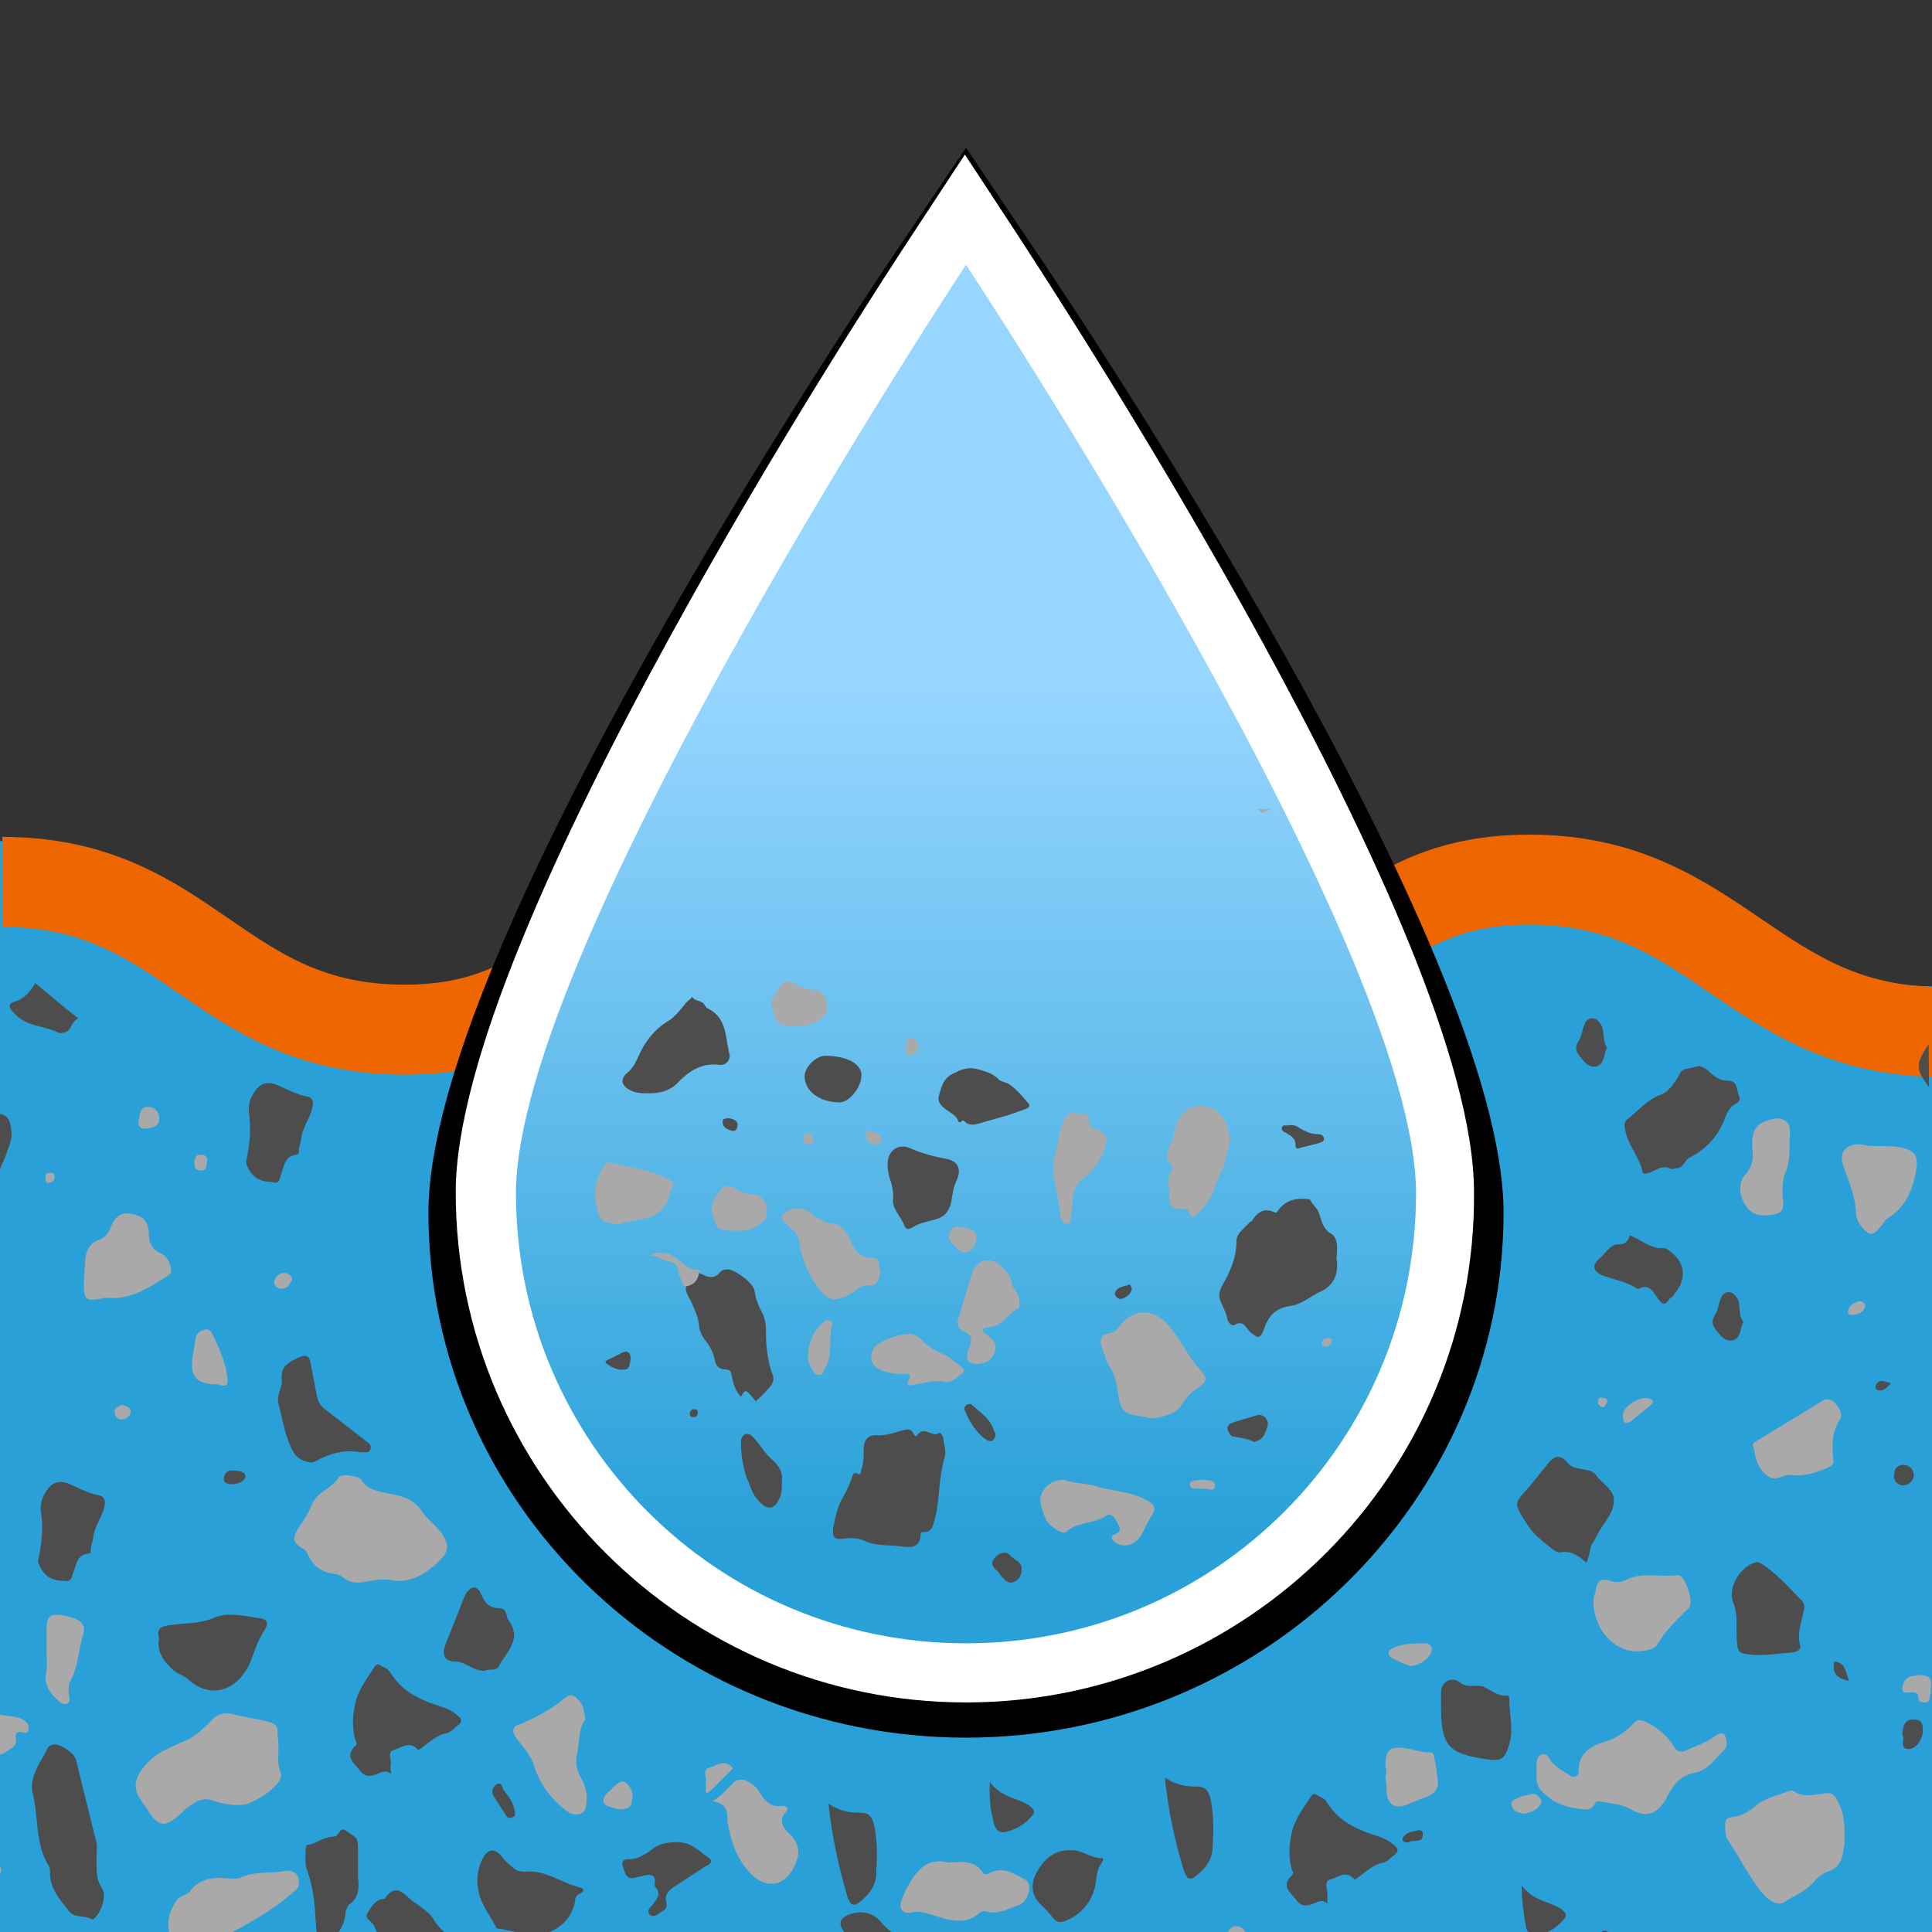 <svg xmlns="http://www.w3.org/2000/svg" xmlns:xlink="http://www.w3.org/1999/xlink" width="170" height="170" xmlns:v="https://vecta.io/nano"><rect width="100%" height="100%" fill="#333333" stroke="none"/><style><![CDATA[.BR{fill:#a9a9a9}.BS{fill:#4d4d4d}]]></style><path d="M135.2 76c-16.3 0-18.2 10.8-34.5 10.8C84.5 86.8 84.5 74 68.2 74S51.7 88.3 35.4 88.3C19.2 88.4 16.3 74 0 74v96.1h170l.1-83.3c-15.8-.3-18.8-10.8-34.9-10.8z" fill="#29a1d8"/><path d="M170.8 90.8c-16.5 0-19.7-13.4-36.2-13.4s-16.5 13.2-33 13.2-16.5-13.2-33-13.2-16.5 13.2-33 13.2-18.9-13-35.4-13" fill="none" stroke="#ed6600" stroke-width="7.92" stroke-miterlimit="10"/><path d="M85 149.6c-24.5 0-44.4-19.9-44.4-44.4 0-5.2 1.7-12 5.3-20.9l.7-1.7 1.5-1.1c.7-.5 1.3-1 2-1.5 4.2-3.3 9.5-7.5 19.5-7.5s15.3 4.1 19.5 7.5c3.7 2.9 6.1 4.8 11.7 4.8s8-1.9 11.7-4.8l.8-.6 6.5-5L123 82c4.2 10 6.3 17.6 6.3 23.2.1 24.5-19.8 44.4-44.3 44.4z" fill="#fff"/><path d="M85 152.9c-26.1 0-47.3-20.7-47.3-46.2 0-23.2 37.4-79.1 41.7-85.4L85 13l5.6 8.3c4.3 6.3 41.7 62.2 41.7 85.4 0 25.4-21.2 46.2-47.3 46.2z"/><path d="M85 149.8c-24.7 0-44.9-20.1-44.9-44.9 0-22.8 36.3-78.4 40.4-84.6l4.4-6.7 4.4 6.7c4.1 6.3 40.4 61.8 40.4 84.6.2 24.8-20 44.9-44.7 44.9z" fill="#fff"/><linearGradient id="A" gradientUnits="userSpaceOnUse" x1="85" y1="134.822" x2="85" y2="60.218"><stop offset="0" stop-color="#29a1d8"/><stop offset="1" stop-color="#97d6ff"/></linearGradient><path d="M124.6 105c0-21.9-39.6-81.7-39.6-81.7S45.4 83.1 45.4 105s17.7 39.6 39.6 39.6 39.6-17.7 39.6-39.6z" fill="url(#A)"/><defs><path id="B" d="M124.6 105c0-21.9-39.6-81.7-39.6-81.7S45.4 83.1 45.4 105s17.7 39.6 39.6 39.6 39.6-17.7 39.6-39.6z"/></defs><clipPath id="C"><use xlink:href="#B"/></clipPath><g clip-path="url(#C)"><g class="BR"><path d="M171.3 71.2c.4.7 1.2 1.1 1.8 1.6.8.7.8 1.3-.3 1.8-1.5.7-3.1 1-4.8 1.3-.9.2-1.7.4-2.6-.1-.4-.2-.8-.4-.8-.9 0-.4.2-.7.6-1s.9-.6 1-1.2c.1-.3.3-.3.5-.4.6-.2 1.3-.3 1.9-.5.3-.1.7-.1.7-.6h2zM53 71.2c-.6.4-1 1.1-1.5 1.5-.9.8-2.1 1.4-3.5 1.2-.3 0-.6-.1-.9-.2-1.8-.6-1.8-.7-1.5-2.5H53z"/></g><path d="M39.4 71.2c0 .7-.4 1.2-1 1.6-.5.3-1 .7-1.6 1.1-.4.3-.9.5-1.3.1-.4-.5-.4-.9.3-1.3.7-.5 1.6-.6 2-1.5h1.6z" class="BS"/><g class="BR"><path d="M123.6 71.2c-.6.7-1.4.7-1.9 0h1.9zm-11.8 0c-.4.1-.7.6-1.1 0h1.1zm18.1 69.4a11.28 11.28 0 0 0-3 .4c-.9.3-1.2 0-1.5-.8s-.8-1.7-1.6-2.2-1.1-1.3-1.3-2.1l-.6-2.5c-.4-1.6.4-4 1.7-5 .5-.4 1.1-.1 1.6.2.8.5 1.4 1.3 1.8 2.2.2.4.4.4.9.5.8 0 1.7-.2 2.3.5.4.4.9.4 1.4.5 1.1.1 1.9.8 2.6 1.6.5.6 1.1 1.2 1.7 1.8s.4 1.5-.4 1.7c-.6.1-1.1.8-1.9.4-.1-.1-.3.1-.3.2-.1.2-.1.3-.2.5-.7 2-.9 2.1-3.2 2.1zm-21.7-40.3c0 .4-.1.8-.2 1.1-.2.5-.2 1-.4 1.4-.6 1.2-.9 2.7-1.9 3.7l-.2.2c-.3.3-.7.7-.9-.1-.1-.3-.3-.2-.5-.2-1 0-1.2-.2-1.2-1.2 0-.7-.3-1.5.2-2.2.1-.2 0-.5-.1-.6-.5-.6-.3-1.2 0-1.7.2-.5.3-.9.4-1.4.3-1.2 1.1-2 2.2-2s2.1.7 2.4 1.9c.1.5.2.8.2 1.1z"/></g><g class="BS"><path d="M117.6 110.7c.2 1.2-.1 2.3-1.3 2.9-.9.4-1.8 1.2-2.7 1.3-1.4.2-2 .9-2.4 2.1-.3.8-.5.8-1.2.2-.4-.4-.6-1.1-1.4-.6-.2.1-.5-.2-.6-.5-.1-.6-.4-1.1-.6-1.6s-.1-.9.1-1.3c.7-1.2 1.3-2.5 1.3-4 0-.7.7-1.1 1.2-1.7h.1c.5-.8 1.1-1.3 2.1-.8 0 0 .2 0 .2-.1.6-.9 1.5-1.2 2.5-1.1.2 0 .3 0 .4.1.2.4.5.6.7 1 .3.7.3 1.5 1.2 2 .5.3.5 1.3.4 2.1zm-38.1 25.4c-1.1-.2-2.3 0-3.4-.5-.6-.3-1.3-.3-2-.2-.9.1-.8-.4-.8-.9.2-1 .4-2 .9-2.8.3-.5.5-1 .7-1.5.1-.2.1-.8.6-.5.3.1.2-.2.3-.4.2-.6.2-1.2.2-1.8 0-.9.5-1.3 1.3-1.2.7 0 1.3-.2 2-.4.4-.1.9-.3 1.1.3.1.1.2.3.3.1.6-.9 1.3.2 1.9-.2.2-.1.4.3.4.5.1.6.3 1.2.1 1.7-.5 1.7-.4 3.5-.8 5.2-.2.6-.2 1.4-1.1 1.3-.1 0-.2.1-.2.2 0 1-.6 1.2-1.5 1.1z"/></g><g class="BR"><path d="M50.1 163.7c-.9-.2-1.7-.1-2.6.1-.6.1-1.3.1-1.8-.4-.1-.1-.4-.2-.5-.2-1.2-.1-2.1-.7-2.5-1.9 0-.1-.2-.2-.3-.3-.9-.6-1-.8-.4-1.8.4-.6.8-1.2 1-1.8.4-1.2 1.7-1.4 2.3-2.4.2-.3 1.8-.1 2 .2.5.9 1.4 1 2.2 1.1 1.1.2 2.1.4 2.8 1.4.6.9 1.7 1.5 2.1 2.6.3.6.1 1.1-.3 1.6-1.2 1-2.3 2-4 1.8zm74.6-79.2c-1-.2-1.3.6-1.7 1.2-.6.8-1 1-1.8.4-1.4-.8-1.3-.8-.9-2.5.2-.6.2-1.3.2-1.9.1-.7.3-1.2 1.1-1.6s1.4-1.1 1.5-2.1c0-.4.1-.8.3-1.1.7-1 1-2.2 1.2-3.4.1-.5 2.8-1.4 3.2-1.1.4.4.8.9.8 1.4 0 1.3.5 2.3 1 3.4.7 1.5.3 2.6-1 3.6-.5.3-.5.8-.6 1.3-.4 1.8-1.3 2.2-3.3 2.4zm-93.2 26.8c0-.7.3-1.3.5-1.9.3-1.1.3-2.2.2-3.4-.1-.7.2-1.2.7-1.7.3-.2.6-.4.8-.7.3-.4.9-.5 1.3-.8.7-.4.7.3 1.1.6s.9.1 1.4.3l2.9 1.3c.6.2 1.2.3 1.4 1 .1.4.6.7.4 1.2-.4 1-.5 2-1.3 2.9-.3.3-.5.1-.8 0-.7-.2-1.2-.1-1.9.4-1.1.8-2.4 1.3-3.5 2.1-.2.2-.6.2-.8.1-.4-.1-.8-.1-1.2.3s-.8.3-.9-.4c-.2-.3-.2-.8-.3-1.3zm-10.7-18c2.1.3 4.2-.1 6 1.1a6.73 6.73 0 0 1 1.5 1.4c.4.6.5 1.3 0 2.1-.7 1-1.5 1.5-2.6 1.6-.5.1-.6.4-.7.7-.3 1.2-1.3 1.8-2.4 2.3-1.2.5-3.1-.7-3.4-1.9-.4-1.2-.4-2.5-1.2-3.6-.7-.9 0-2.7 1.1-3.2.6-.1 1.2-.3 1.7-.5z"/></g><path d="M82.6 96.5c.2-.8.4-1.6 1.2-2 .6-.3 1.3-.7 2.3-.4.6.2 1.2.3 1.7.8.2.3.7.3 1 .5.7.5 1.2 1.1 1.7 1.7.2.2 0 .4-.3.5l-1.4.5-2.8.8c-.4.1-.8.1-1.1-.2-.1-.1-.2-.2-.3 0-.2.1-.3 0-.3-.1-.2-.5-.7-.7-1.1-1-.5-.4-.7-.7-.6-1.1z" class="BS"/><g class="BR"><path d="M101.5 124.8c-.2 0-.4 0-.6-.1-2.2-.3-2.3-.4-2.6-2.6-.1-.7-.3-1.3-.7-1.9-.3-.5-.4-1-.6-1.5-.3-.7-.2-1.3.7-1.4.4-.1.6-.3.8-.6 1.2-1.6 3-1.6 4.3-.1.9 1 1.5 2.3 2.3 3.3.1.2.3.4.4.5.8.9.8 1.1-.2 1.8-.5.3-.8.7-1.2 1.2-.5 1-1.5 1.2-2.6 1.4zM-3 143.1c-.1-.6.3-1.2-.4-1.8-.3-.3.9-1.2 1.5-1.3 1.3-.3 2.5.4 3.8.3.4 0 .8.1 1 .5.8 1.5 2.4 2.5 3.1 4.1.3.7.4 1.1-.2 1.7-.9.8-1.6 1.7-2.2 2.8-.3.6-.7.8-1.1.1-.4-.6-.9-1.1-1.6-1.4-1.4-.8-2.4-2.1-3.7-3.1-.5-.6-.1-1.3-.2-1.9z"/></g><path d="M61.5 112c.6.3 1.3.7 1.9-.1.2-.2.5-.2.7-.2.7.1 2.2 1.2 2.3 1.9s.3 1.2.6 1.8c.3.5.4 1.1.4 1.7 0 1.3.1 2.6.6 3.9.2.6-.2 1-.5 1.3-.3.4-.7.7-1 1-.9-1.1-.9-1.1-1.3-.4-.5-.5-.7-1.2-.8-1.8-.1-.4-.1-.6-.6-.6s-.8-.3-.9-.8c-.1-.6-.4-1.2-.8-1.7-.3-.4-.6-.9-.6-1.5-.1-.7-.4-1.3-.7-2-.2-.4-.6-.9-.4-1.4.6 0 1-.4 1.1-1.1z" class="BS"/><path d="M140.9 112.4c-1-.3-2.3 0-3.6-.3-.3-.1-.5-.1-.6-.4-.2-1.3-.9-2.5-1.2-3.8-.3-.9 0-1.3.8-1.8 2.6-1.7 7.1-.9 9.2 1.1.8.7.2 1.5.1 2.2-.1.6-.6.5-1.1.5-.8-.1-1.1.4-1.3 1.1-.4 1.4-.5 1.4-2.3 1.4z" class="BR"/><g class="BS"><path d="M158.7 128.7c-.7-.5-1.3.1-1.9.3-.2.1-.5.3-.6-.2-.2-1.3-1.2-2.2-1.4-3.5-.1-.4 0-.7.3-1 .9-.7 1.6-1.7 2.8-2.1.7-.3 1.2-1 1.6-1.7.5-.9 1.6-1 2.4-.3.5.5 1 .8 1.7.9.8 0 .7.8.9 1.3.2.4-.1.6-.4.8-.5.3-.7.8-.9 1.4-.6 1.5-1.7 2.5-3 3.2-.4.2-.5.7-1 .8-.2 0-.3.1-.5.1zM57.2 96.2c-.7 0-1.1 0-1.6-.2-.9-.4-1.1-1-.4-1.6.6-.5.8-1.1 1.1-1.7.5-1.1 1.3-2.1 2.4-2.8.7-.4 1.2-1.1 1.7-1.7.2-.2.4-.3.5-.5.2.4.7.3 1 .6.1.1.2.3.3.4 1.8.8 1.6 2.6 2 4.1a.8.8 0 0 1-.9.9c-1.5-.2-2.6.5-3.6 1.5-.7.8-1.7 1-2.5 1zm-46.5 32.6c-.1-.6-.1-1.3-.2-1.9 0-1.1.3-2 1-3 .8-1.2 1.6-1 2.7-.7.4.1.8.2 1.2.2.3 0 .5 0 .6.4 0 .1 0 .3.2.3 1.1-.1 1.1.7 1.2 1.4.1.6-.2 1.3-.4 1.9-.3 1-1 1.8-.6 3 .2.7-.4 1.3-1.2 1.4l-2.5.4c-.6.1-.9 0-.9-.7 0-.5-.2-1-.8-1.2-.5-.4-.2-1.1-.3-1.5zm138.8 33.3c-.7-.6-1.3-1.1-2.2-.9-.2 0-.5-.1-.6-.2-.8-.6-1.7-1.3-2.3-2.2-1.1-1.6-1.1-1.6.2-3l1.7-2c.6-.7 1.1-.7 1.7 0 .4.4.9.4 1.4.5.4.1.8.1 1.1.6.6.7 1.5 1.2 1.5 2.2 0 .9-.7 1.6-1.2 2.4l-.8 1.4c-.3.2-.4.6-.5 1.2zM5.1 154.9c-1.6-.3-3.2.2-4.7.6-1.7.5-3.4-.1-4.2-1.7-.2-.4-.1-.6.2-.8 1.9-1.4 3.8-2.5 6.4-2.1.9.2 2.1.4 3.1-.5.3-.3 2.2-.1 2.4.3.5.6.3 1.2-.3 2-.5.6-1 1.2-1.6 1.7-.4.4-.8.6-1.3.5zM30 168.6c-.2-.8 0-1.1 1-1.2 1.2-.2 2.4-.1 3.6-.6 1.3-.6 2.7-.2 4.1 0 .6.1.7.5.4.9-.6.9-.9 1.8-1.3 2.8-.8 2-3 3.3-5.1 1.5-.4-.3-.9-.6-1.4-.9-1-.6-1.5-1.3-1.3-2.5zm105.2-89c1.5-.2 3.2-.8 4.5-2.3l1.5-1.7c.2-.2.4-.5.7-.2s.1.5-.1.7c-.6.6-1 1.5-1.9 1.9-.5.2-.3 1-.2 1.5.3 1.3-.1 2.4-1.3 3s-2.3 1.5-3.8 1.7c-.1 0-.2.1-.3.2-.5 1.1-1.4.5-2.2.5-.3 0-.4-.2-.5-.4-.1-.3-.4-.6-.6-.8-.8-.7-.6-1.9.4-2.1.5-.1.7-.3.9-.7.6-.9 1.4-1.3 2.9-1.3z"/></g><g class="BR"><path d="M150 166.1c0-.1.1-.5.2-.8.1-.7.4-1.2 1.3-.9.4.2.9.1 1.4-.1 1.4-.6 2.9-.2 4.3-.4h.1c.6.1 1.3 2.3.9 2.8-.9 1-2 1.8-2.6 3-.3.7-2 .8-2.9.5-1.6-.5-2.7-2.2-2.7-4.1zm-56.4-35.9c.8.3 1.7.3 2.6.5 1.5.5 3.1.5 4.5 1.2 1 .5 1.1.8.5 1.7-.3.5-.5 1-.8 1.5-.5.9-1.7 1.2-2.4.5-.3-.3-.2-.5.1-.6.8-.3.3-.8.1-1.2s-.5-.7-.9-.4c-1.1.7-2.5.5-3.5 1.4-.3.3-1.6-.6-1.8-1.2-.2-.4-.3-.8-.4-1.2-.3-1 .6-2.2 2-2.2zm70.7 37.2c0-.5 0-1.1-.3-1.8-.5-1.3.5-3 1.8-3.3.2-.1.4 0 .6.1 1.3.8 2.4 2 3.4 3.1.3.3.3.6.2 1-.2 1-.6 1.9-.3 2.9.1.4-.3.5-.6.5-1.4.1-2.8.4-4.3.1-.3-.1-.4-.2-.5-.5v-2.1zM39.4 130.9c0-.5.1-1.1.1-1.6.1-.8.4-1.4 1.1-1.6.5-.2.7-.5.9-.9.5-1.2 1.2-1.6 2.4-1.1.6.2.9.9.9 1.5 0 .8.3 1.4 1.1 1.8.4.2.7.6.8 1.1.1.4.1.7-.3.9-1.6 1-3.1 2-5.1 1.8h-.2c-1.6.2-1.8 0-1.7-1.9zm38.1-19c-.2.6-.2 1.3-1.1 1.2-.5-.1-.9.3-1.3.6-1.7 1-2.3.8-3.4-.8-.7-1.1-1.2-2.3-1.4-3.7-.1-.7-.6-1-1.1-1.5-.6-.6-.6-.8.2-1.2.7-.3 1.3-.2 1.9.2.6.5 1.2.9 2.1 1 .8.1 1.2.9 1.5 1.6.4.9.9 1.4 1.9 1.4.8 0 .4.8.7 1.2z"/></g><g class="BS"><path d="M78.6 105.3c0-.5-.1-.9-.2-1.3-.2-.5-.3-1-.3-1.6 0-1.1.9-1.8 1.9-1.4 1.1.5 2.3.8 3.4 1 .9.2 1.2.9.8 1.8-.3.6-.4 1.3-.5 2-.2.8-.6 1.3-1.4 1.5-.7.2-1.4.3-2 .7-.2.1-.5.3-.7-.1-.3-.9-1.2-1.5-1-2.6zm74.3-3.8c.3 1-.5 1.3-1.2 1.6-.2.1-.6 0-.7.3-.7 1-1.7.9-2.7.9-.1 0-.3 0-.3-.1-.7-.8-1.7-1.4-2.2-2.4-.5-.9-.2-1.6.6-2.3.9-.8 1.8-1.5 3.1-.7.3.2.6-.1.8-.3.4-.4.8-.8 1.4-.6s.7.7.8 1.2c.1.7.4 1.5.4 2.4zm-131 62.2c-1 0-1.6-.4-2.1-1.2-.1-.2-.2-.4-.1-.7.3-1.3.4-2.6.2-4-.1-.8.2-1.4.7-2 .4-.4.9-.6 1.5-.4.9.4 1.8.9 2.8 1.1.4.1.5.4.4.9-.2 1-.8 1.7-1 2.7 0 .3-.2.6-.2.9 0 .2 0 .4-.1.4-1.1.1-1 1.1-1.3 1.7-.2.6-.4.8-.8.6zm25.4-10.9c-1.4-.3-2.7.1-4 .8-.5.3-1.5-.3-1.8-.7-.8-1.3-.9-2.8-1.4-4.2-.1-.4 0-.7.1-1s.2-.6.2-.8c-.2-1.2.7-1.6 1.6-2 .5-.2.8-.1.9.4l.6 3c.1.5.3.8.7 1.1l3.5 2.7c.3.2.5.4.4.7-.3.2-.6-.1-.8 0z"/></g><g class="BR"><path d="M30.3 82.4c-1.4 0-1.5-.2-1.2-1.6.2-.7.5-1.4.5-2.1.1-1.4 1.9-2.5 3.1-2.5 1 0 2.1.2 3.1-.4.7-.4 1.2.2 1.1 1-.1.4-.3.8-.5 1.2-1.1 2.1-3.1 3.2-5.1 4.2-.2.3-.6.2-1 .2zm97.4 80.1c-.7 0-1-.5-1.5-.7-1.3-.7-2.1-1.8-2.7-3.1-.6-1.4-.7-1.4.6-2.4.3-.3.6-.8.9-.8.5.1 1 .4 1.5.7a4.44 4.44 0 0 1 1.9 1.7c.2.3.4.5.7.6s.6.3.9.5c.8.8.9 1.3.2 2.2-.8.6-1.6 1.1-2.5 1.3zm-38-47.8s0 .3-.1.4c-.9.5-1.4 1.6-2.6 1.7-.2 0-.4 0-.5.2-.1.3.2.3.4.5.5.4.9.8.6 1.5-.2.6-.6.9-1.3 1-.9.1-1.3-.3-1-1.2.3-.8.5-1.3-.5-1.7-.5-.2-.5-.8-.3-1.3l1.1-3.7c.4-1.3 1.8-1.6 2.7-.6.4.4.7.7.8 1.3 0 .6.8.9.7 1.9zm47.1-20.3c0-.5.2-.8.5-1.1.5-.4 1-.9 1.3-1.4.7-1.1 1.2-2.3 2.5-3 .4-.2.6-.7.8-1.1.2-.5.6-.9 1-1.2.8-.5 1.4-.2 1.5.8.1.8.5 1.7-.3 2.5-.2.2-.4.5-.5.4-.9-.2-.9.5-1.1 1-.9 1.9-2.3 3.4-4 4.5-.2.2-.5.3-.5.6 0 .2 0 .5-.3.5-.2 0-.4-.2-.6-.4-.4-.5-.1-1.4-.3-2.1zm30.9 60.6c-.7 0-1.5-.9-1.7-1.8-.1-.3-.1-.6-.2-.9-.1-.2-.1-.3.1-.5l5.8-3.5c.4-.3.9-.2 1.2.1.3.4.7.8.3 1.3-.7 1-.7 2.1-.6 3.3.1.5-.1.7-.6.9-.9.4-1.9.6-2.9.6-.4.2-1 .4-1.4.5zm-169-52.8c1 .4 1.5-.1 1.7-1.1.1-.5.5-.7 1-.7h2.1c.5 0 .6.3.5.7-.5 1.8-.6 3.7-1.4 5.4-.5 1-.8 1.1-1.8.6-.6-.3-1.2-.7-1.6-1.3-.5-.7-1.1-1.1-1.8-1.5-.9-.4-.9-.6-.2-1.3.5-.5 1.1-.8 1.5-.8z"/></g><path d="M3.7 75.4c.3-.3.3-.7.7-.9.1 1.2 1 1.7 1.6 2.5.1.2.3.2.5.1s.1-.3.1-.5c-.1-.2-.6-.4-.2-.6.9-.4 1.1-1.1 1.1-1.9.4 0 .6.7 1 .3.3-.4-.3-.6-.5-.9l-.3-.3c.3-.1.4.1.6.3.5.8 1.3 1.1 2.2 1.2.4.1.5.3.5.6s.2.7-.4.8c-.3 0-.7.3-.9-.1l-.3-.8c-.3-.7-.6-.8-1.1-.2-.4.4-.5 1-.5 1.5 0 .7-.3 1.1-.8 1.4s-1 .8-1.5 1.2c-.3.3-.6.6-.6 1.1 0 .7-.7.8-1 1.3-.3.4-.7 1.1-1 1.1-.5 0-.5-.8-.8-1.2-.2-.3-.5-.5-.7-.8.2-1.6-.1-2.1-1.8-2.2.1-.5.3-1 .6-1.4.5-.7 1-1.1 1.8-.5.2.8 1 1.2 1.4 1.8.1.2.3.2.5 0a.37.37 0 0 0 0-.6c-.4-.5-.9-.9-1.3-1.4 0-.3.3-.4.7-.3.2.5.6.8.9 1.1s.6.2.9.1c.2-.1.3-.2.3-.4s-.2-.3-.4-.3c-.8.1-1.1-.5-1.3-1.1zm-1.4 3.2c0 .2-.1.3-.2.3-.2.1-.4.2-.3.4s.4.2.6.1c.3-.2.5-.5.5-.9s-.3-.7-.6-.7h-.9c0-.4.6-.3.4-.7-.1-.2-.2-.2-.4-.2-.3 0-.6.2-.7.4-.3.6.1 1.2.8 1.2.2.1.5-.1.8.1z" class="BS"/><g class="BR"><path d="M38 90c0 1.4-.5 2.1-2.1 2.6l-1.2.3c-.5.1-1 .7-1.4.3-.6-.5-1-1.3-1.1-2.1-.1-1.1-.1-2.3-.5-3.4-.1-.4.1-.7.5-.7 1.7.1 3.4.2 4.9 1.1.8.5 1 1.2.9 1.9zm113 15.6c1.1-.2 2.3.3 3.4.9.4.2.7.5.7.9 0 .5-.3.7-.6.8-.6.2-.8.8-.9 1.3-.2.7-.7 1-1.4 1-1.4 0-2.7 0-3.8-.9-.6-.5-.9-1.1-.7-1.9.4-2.2.5-2.2 3.3-2.1zm-96.4 2.1c-1.5 0-1.9-.3-2.1-1.5a4.31 4.31 0 0 1 .6-3.5c.1-.2.2-.5.6-.4 1.4.4 2.9.5 4.3 1.1.3.1.6.3.9.4.3.2.5.5.2.8l-.1.1c-.5 3-3 2.4-4.4 3z"/></g><g class="BS"><path d="M131.3 98.3c-.3-.7.1-1.3.9-1.7.2-.1.4-.2.5-.4.6-1.1 1.7-1.3 2.8-1.3.6 0 1 .1.9.8v.1c.7 1.8-.3 3.3-.6 5-.1.7-.5.9-1.2.8-.3-.1-.6-.1-.9-.2-2.3-.6-2.3-.6-2.4-3.1zM48.3 85l-.4 3.3c0 .3-.2.6-.6.7a1.59 1.59 0 0 0-1 .8c-.5.7-1 .4-1.2-.1-.7-1.6-1.5-3.1-1.9-4.8-.5-2.2.7-2.4 2.3-2.1.3.1.7.3 1 .2.9-.3 1.2.3 1.5.9.2.4.3.8.3 1.1zm12.8 86c-.9.1-1.7-.8-2.7-.8-.9 0-1.1-.7-.8-1.4.5-1.4 1-2.8 1.7-4.1.5-.9 1-.9 1.5 0 .3.6.7 1 1.4 1.1.7 0 .5.6.8 1 1.3 1.6-.1 2.7-.7 4-.3.4-.8.1-1.2.2z"/></g><g class="BR"><path d="M94.9 98c.6-.1 1 0 .9.7 0 .4.2.5.5.6 1 .3 1.3.9.8 2-.4 1-1 1.8-1.9 2.5-.5.4-.7.9-.8 1.5 0 .6-.1 1.3-.2 1.9 0 .2 0 .5-.3.5-.2 0-.4-.2-.5-.4 0 0-.1-.1-.1-.2-.1-1.9-1-3.8-.4-5.8l.5-2.3c.3-.8.7-1.3 1.5-1zm67.9 30.8c.1-.6.2-1.3 1-1.7.7-.4.9-1.1 1.1-1.8.4-1.6.9-2 2.2-1.9 1.1.1 1.6.6 1.2 1.7-.4 1-.5 2.1-1.3 3-.5.6-.7 1.5-.8 2.3s-.6.9-1.2.8c-1.5-.2-2.1-.9-2.2-2.4z"/></g><path d="M141.7 127.7c.8.3 1.4.8 2.3 1 .3.1.6-.1 1 .2 1.4 1 1.7 2.5.5 3.8-.1.2-.3.3-.4.4-.4.5-.6.5-1 0-.4-.6-.7-1.3-1.7-.9-.1 0-.2 0-.3-.1-.8-.5-1.7-.7-2.6-1-1-.4-1.1-1-.3-1.7.4-.3.7-.9 1.2-1.1.7.3 1.2.2 1.3-.6z" class="BS"/><path d="M79.8 117.4c.5-.1.9.1 1.3.5.5.6 1.3 1 2 1.3.6.3 1 .7 1.5 1.1.2.1.3.4.1.5-.5.4-1 .9-1.5.8-.9-.2-1.7.1-2.6.2-.4.1-1 .3-.6-.5.2-.5-.2-.4-.5-.4-.7 0-1.5-.1-2.1-.4-.9-.4-1-1.5-.2-2.2.5-.4 1.9-.9 2.6-.9z" class="BR"/><path d="M72.7 145.9c.6-.1 1.1.1 1.4.7.8 1.4 1.5 2.8 1.6 4.4 0 .4.3.8.4 1.2s.4.9-.1 1.1c-.4.2-.9.6-1.5.2s-1.2-.8-1.9-1c-.5-.2-.6-.9-.5-1.5.1-.9 0-1.7-.2-2.6-.1-.6-.1-1.2-.1-1.7 0-.6.1-1 .9-.8z" class="BS"/><g class="BR"><path d="M11.2 144.7c.1-1 0-2 .6-2.8.3-.4.6-.9 1.3-.9.8.1 1.3.5 1.6 1.2.4.9.5 1.8.1 2.7l-.6 1.7c-.1.4 0 .9-.5 1-.7.1-1.3.2-2 0-.2-.1-.3-.3-.3-.6-.1-.3-.1-.6-.2-.9v-1.4zm151.4-36.8c-.1-.4.5-.5.2-.8-.1-.1-.3-.1-.4-.1-.3.1-.7.3-.6.8.1.6-.2.6-.7.6s-1.1-.1-1.3.6c-.1.3-.4.3-.7.3s-.5-.2-.6-.5c-.3-.9-.3-1.8 0-2.6s1.3-.8 2-.9c.9-.2 1.8-.2 2.6-.6.6-.3 1.4.1 1.5.8.1.6.3 1 .7 1.4.3.4.4.6 0 1s-.7 1-1.1 1.4c-.4.5-1 .3-1.5.4-.2 0-.2-.1-.2-.3s.1-.3.3-.2c.5.4.8.2 1.1-.2.2-.3.3-.6.1-1-.3-.5-.7-.4-1.2-.3-.1.2-.1.2-.2.2zm-47.4 42.8c-.4-1-1.2-.6-1.7-.8-.2-.4.6-.4.2-.7-.2-.2-.5 0-.7.2-.3.3-.4.7-.1 1s.6.4 1 .3c.1-.1.3-.1.4.1 0 .1 0 .2-.2.3-.5.1-.1.5-.3.8-.3.1-.4-.1-.5-.3-.4-.7-1-.8-1.6-1-1.2-.4-2.5-1-3.3-2.1-.2-.4-.3-.7.3-.8.9-.2 1.9-.4 2.8-.2.2 0 .4.1.5 0 1-.6 1.9-.1 2.9 0 .5 0 .8.5.6.9-.1.4 0 1.3-.3 2.3zm-93.7-33.6c-1.3-.7-2.9-.5-3.9-1.7-.4-.4-.6-.7.2-1 .6-.2 1-.6 1.3-1.1 1-1.2 1.4-1.3 2.7-.4.7.5 1.5.9 1.8 1.7.2.5.2 1-.4 1.2-.4.1-.5.5-.7.8-.3.4-.6.5-1 .5zm-6.6-36.3c0 2.2 0 2.2-1.9 2.5-.6.1-1.2.1-1.7.1-.7 0-1.1-.5-.8-1.1.6-1.7 1.3-3.4 2.3-4.9.3-.5.6-.6 1 0 .7 1.2 1.5 2.3 1.1 3.4z"/></g><path d="M72.6 92.9c1.9 0 3.2.7 3.2 1.7 0 1.1-1.1 2.4-1.9 2.4-1.8 0-3.1-1-3.1-2.3 0-.8 1-1.8 1.8-1.8z" class="BS"/><g class="BR"><path d="M20.4 169.9v-2.3c0-.7.3-1 1-1 .3 0 .6.1.9.2.9.2 1.3.7 1.1 1.6-.3 1.3-.4 2.7-1 3.9-.2.4-.2.9-.1 1.4 0 .2.1.5-.2.6s-.5 0-.6-.2c-.6-.6-1.2-1.2-1.1-2.2.1-.7 0-1.4 0-2zm44.5-61.6c-1.8 0-1.8-.1-2.2-1.4-.3-.9.2-1.5.7-2.2.5-.6 1-.3 1.5 0 .6.4 1.3.3 1.8.5.9.4 1.1 1.8.3 2.4s-1.1.7-2.1.7zm5.3-18c-1.8 0-1.8-.1-2.2-1.4-.3-.9.2-1.5.7-2.2.5-.6 1-.3 1.5 0 .6.4 1.3.3 1.8.5.9.4 1.1 1.8.3 2.4-.8.5-1.2.7-2.1.7z"/></g><path d="M152.3 122.4c.3-.2.4-.6.6-.9.2-.4.5-.7.9-1 .3-.2.8-.2 1 0 .3.2.1.6-.1.9-.8 1-1.5 2.1-1.8 3.3-.1.4-.5.7-.9.2-.1-.2-.3-.3-.4-.5-.2-.6-.7-.6-1.1-.3s-.7.1-.8-.1c-.3-.7-.6-1.4-.4-2.2.2-.5.5-1 .9-1.4.6-.6 1.4-.3 1.7.6.2.5.2 1 .4 1.4z" class="BS"/><path d="M161.7 82c.4-.1.7.2.9.6.6 1.1.8 2.2 1.1 3.4.1.2.1.4-.2.5-.6.1-.9.6-1.3 1.1-.2.3-.5.6-1 .6-.3 0-.6 0-.6-.4-.1-1.4-.5-2.9-.4-4.3.2-1.1.6-1.5 1.5-1.5z" class="BR"/><g class="BS"><path d="M68.8 130.3c0 .7 0 1.2-.3 1.7-.3.7-.9.9-1.5.3-.6-.5-.9-1.2-1.1-1.8-.5-1.1-.7-2.4-.7-3.6 0-.3.1-.6.4-.7s.5.1.7.3c.6.6 1 1.4 1.6 1.9.7.6 1 1.2.9 1.9zm-35-33.4c0 .6 0 1.2.3 1.8.2.4.1.9.1 1.4 0 .4-.1.8-.5.8s-1 .1-1.1-.4c-.4-1.4-1.3-2.6-2-3.9-.2-.4-.3-.9.1-1.2.3-.3.7.1 1 .2.5.2.8.4 1.5.3.8-.3.6.5.6 1z"/></g><path d="M13.5 138.5c-.7.1-.9-.4-1.2-.6-1.1-1.1-1.2-2.3-.5-3.6.4-.7 1-.8 1.5-.2.6.8 1.2 1.5 2.1 2 .4.2.6.8.2 1.2-.6.7-1.4 1.1-2.1 1.2z" class="BR"/><path d="M166.6 88.9c.5 0 .8 0 1.1-.2.7-.4.9 0 1.2.5.1.3.1.6.1.9-.2.8-.4 1.5-.1 2.3.1.2 0 .4 0 .6-.1.3-.2.7-.6.8s-.8-.2-.9-.5l-1.4-3.8c-.3-.3-.1-.9.6-.6z" class="BS"/><g class="BR"><path d="M39.2 116c-.8 0-2.4-1.2-2.5-1.9-.1-.4 0-.8.3-1 .4-.3.4.2.6.3.6.3 1-.2 1.3-.6.5-.5.7-.9 1.4-.3.9.8 1.1 1.2.5 2-.3.7-.8 1.5-1.6 1.5zm54.6 52.5c0 1.4-1 2.6-2.3 2.9-1 .2-1.1-.7-1.4-1.3s-.6-1.6.2-1.8 1.6-.6 2.4-.6c.9-.2 1.3 0 1.1.8zm-58-22.1c.1.6 0 .8-.5.6-.2-.1-.5-.1-.8-.1-1.4-.1-1.9-.7-1.8-2.1.1-.6.2-1.2.2-1.8.1-.4.4-.6.8-.7s.6.2.8.5c.6 1.2 1.2 2.4 1.3 3.6zm109-23.9l-2.3-.4c-1-.3-1.1-.9-.5-1.7 1.3-1.6 2.9-1.4 3.9.7.5 1 .3 1.4-1.1 1.4zm-73.7-3.4c.1-1.1.5-2 1.3-2.7.2-.2.4-.3.6-.2s.3.3.2.4c-.3 1.2.1 2.6-.6 3.8-.1.2-.2.6-.5.6-.4 0-.5-.3-.7-.6-.2-.4-.4-.8-.3-1.3z"/></g><g class="BS"><path d="M164.9 141.7c-.2.6-.2 1.3-.8 1.5-.5.2-1-.1-1.3-.5-.4-.5-.8-.9-.4-1.6.3-.4.3-.9.5-1.4.1-.3.2-.6.6-.6s.6.3.8.6c.4.6.2 1.4.6 2zm-54.2-17.2a.8.8 0 0 1 .8 1.1c-.2.5-.3 1-.9 1.2-.1 0-.2.1-.2.1-.6-.3-1.3-.4-1.9-.5-.2 0-.5-.5-.5-.8.1-.4.5-.4.7-.5l2-.6z"/></g><g class="BR"><path d="M143.7 117.4c0 .3-1.2 1.3-1.7 1.3-.2 0-1.3-1.6-1.3-1.9 0-.5.7-1.3 1.2-1.3.9 0 1.8.9 1.8 1.9zM7.7 73.2l.3.3c.2.3.8.5.3.9-.4.4-.5-.3-1-.3 0 .8-.2 1.5-1.1 1.9-.4.2.1.4.2.6s.2.4-.1.5c-.2.1-.4 0-.5-.1-.6-.8-1.5-1.4-1.6-2.5.6-1 1.5-1.5 2.6-1 .1 0 .1.2.2.1.3-.3.5-.4.7-.4zm-1 1.3c-.1-.4-.3-.7-.8-.6-.5 0-.8.3-.7.8 0 .5.3.8.8.7.4-.1.6-.4.7-.9z"/></g><path d="M30.5 108c.1.5-.2.6-.4.8s-.4 0-.5-.1c-1.2-.9-1.6-2.3-2.3-3.5-.2-.3.1-.4.3-.5s.3-.1.4.1c.6 1 1.3 1.9 2.2 2.7.2.1.3.4.3.5z" class="BS"/><path d="M136.5 171c-.4-.2-1-.4-1.6-.7-.5-.3-.4-.7.1-.9.8-.4 1.8-.4 2.7-.4.5 0 .6.4.5.8-.3.7-.8 1.1-1.7 1.2z" class="BR"/><g class="BS"><path d="M113.4 99c.3 0 .5 0 .7.1.6.4 1.2.7 1.9.7.2 0 .5.1.5.4s-.3.3-.5.4l-1.6.4c-.2.1-.4.1-.4-.2 0-.6-.3-.8-.8-1.1-.2-.1-.5-.2-.4-.5s.4-.1.6-.2zm-25.8 27.2c0 .4-.3.8-.8.5-.9-.6-1.5-1.6-1.9-2.6-.2-.4.4-.7.6-.5.8.7 1.7 1.3 2 2.4.1.1.1.1.1.2z"/></g><path d="M84.6 108c1 .1 1.4.4 1.3 1.1s-.6 1.2-1.1 1.1-1.4-1-1.3-1.5c.1-.6.4-.9 1.1-.7z" class="BR"/><path d="M89.9 138c0 .6-.2 1-.7 1.2-.4.2-.7-.1-1-.4-.2-.2-.3-.5-.5-.6-.5-.4-.5-.8-.1-1.2s1-.6 1.4 0c.4.3.9.5.9 1z" class="BS"/><path d="M61.5 112c-.1.7-.5 1.1-1.2 1.2-.3-.2-.3-.4-.4-.7-.3-.5-.1-1.4-1-1.5-.6 0-1-.6-1.7-.5.5-.4 1-.3 1.5-.2s.9.5 1.3.8.8.7 1.4.6c.1 0 .2.2.1.3z" class="BR"/><g class="BS"><path d="M119.9 128v-.7c0-.4.3-.6.6-.8s.5.2.6.4c.6.7.4 2.1-.3 2.8-.4.3-.6-.1-.7-.3-.1-.5-.1-1-.2-1.4zm48.5-26c0 .5-.2.6-.6.5-.6-.2-1.1-.7-1.6-1a.53.53 0 0 1-.1-.8c.3-.3.6-.6 1.1-.4.8.3.9 1.1 1.2 1.7zm-47-27.2c.5 0 .9 0 1.3.1.5.1.5.4.3.7-.3.4-1.8.6-2.2.3-.2-.2-.6-.3-.4-.7.1-.4.5-.4.8-.4h.2zM42.6 94.7c-.6-.8-.7-1.6-.8-2.5 0-.3-.1-.9.5-.8.4 0 .8.2.9.8.1.9-.1 1.7-.6 2.5z"/></g><g class="BR"><path d="M154.7 149.6c0-.8 1.6-1.7 2.3-1.3.2.1.3.3.1.5l-1.7 1.4c-.6.3-.8-.1-.7-.6zM8.4 110.1c0 .3-1.2 1.1-1.6 1-.3 0-.5-.2-.5-.6 0-.6.6-1.4.9-1.3.5.2 1 .4 1.2.9zm-4.3 27.4c.6-.1 1 .1 1 .7 0 .5-.4.9-.9.8s-1.4-.1-1.4-.8.8-.6 1.3-.7z"/></g><path d="M55.5 119.6c-.1.4-.1.9-.5.9-.5.1-1.1-.1-1.6-.5-.3-.2 0-.3.2-.4l1.2-.6c.5-.2.7.1.7.6z" class="BS"/><path d="M28.9 125.2c-.5.1-.8-.2-.7-.6.1-.5.1-1.1.8-1.2a.94.94 0 0 1 1 1c0 .8-.6.7-1.1.8z" class="BR"/><path d="M126.8 107.7c-.3 0-.7-.1-.6-.5.2-.6.6-1.1 1.3-1.1.4 0 .7.1.7.5 0 .6-.7 1.1-1.4 1.1z" class="BS"/><g class="BR"><path d="M-.6 78.3c1.7.2 2 .6 1.8 2.2-.8-.4-1.4-1.2-1.8-2.2zm73.9 78.5c.4 0 .8.1.6.6-.1.4-.2 1.1-.8 1.1-.4 0-.7-.4-.6-.9.2-.4.2-1 .8-.8z"/></g><path d="M5.5 87.7c-.1 0-.2-.1-.2-.1-.2-.3.5-1.7.8-1.7.4 0 .8 0 .5.5-.2.6-.4 1.1-1.1 1.3z" class="BS"/><path d="M105.7 130.2h.2c.4.1 1.1 0 1 .5 0 .7-.7.2-1 .3h-.3c-.3-.1-.9.2-.9-.4 0-.4.6-.3 1-.4z" class="BR"/><g class="BS"><path d="M36.3 154.3c.5 0 1.1.1 1.1.5-.1.5-.7.6-1.2.7-.3 0-.8-.1-.7-.5 0-.4.3-.8.8-.7zm9.7-30.1c0-.3-.3-.6-.1-1s.5-.6.9-.6c.5 0 .7.3.7.8-.4.4-.8 1-1.5.8z"/></g><g class="BR"><path d="M166.1 113.1c0 .4 0 .8-.5.8-.4 0-.7-.4-.7-.8s.1-1 .6-1c.7.1.5.6.6 1zm-124.8 25c-.2.4-.4.8-.9.8-.3 0-.7-.2-.7-.5.1-.5.5-.8 1-.8.4 0 .6.1.6.5zm38.4-45.9c.1-.3 0-.9.4-.9.3-.1.7.3.7.7s-.2.8-.8.9c-.2-.1-.3-.3-.3-.7z"/></g><path d="M99.6 113.4c-.1.5-.5.8-1 .9-.3 0-.5-.3-.5-.5.1-.5.7-.6 1.1-.7.3-.2.3.1.4.3z" class="BS"/><g class="BR"><path d="M2.5 76.3c.4.5.9.9 1.3 1.4.2.2.3.4 0 .6-.2.2-.4.1-.5 0-.4-.6-1.2-1-1.4-1.8.1-.2.3-.2.6-.2zM77 100.8c-.4-.2-.8-.3-.8-.8 0-.2 0-.6.3-.5.4.1 1 .2 1.1.8.1.4-.4.2-.6.5zM3.7 75.4c.2.6.5 1.2 1.3 1.2.2 0 .4.1.4.3s-.1.3-.3.4c-.3.2-.6.2-.9-.1s-.8-.6-.9-1.1c-.1-.4 0-.6.4-.7zM97.9 166c.5.2.8.5.9 1.1 0 .3-.1.6-.3.5-.5-.2-.7-.7-.9-1.2-.1-.3.1-.4.3-.4z"/></g><path d="M64.2 98.4c.4.1.7.2.7.6 0 .3-.2.6-.5.5-.4-.1-.8-.3-.8-.7-.1-.4.3-.4.6-.4z" class="BS"/><g class="BR"><path d="M50.9 150.7c.3.1.8.2.7.6 0 .4-.4.7-.8.7-.3 0-.6-.2-.6-.5 0-.5.4-.7.7-.8zm-16.8-22.6c0 .4-.1.6-.5.6-.5 0-.6-.3-.5-.7 0-.3.1-.7.5-.6.3.1.6.3.5.7z"/></g><path d="M108.9 163.7c-.1-.2-.1-.3 0-.4.4-.4.8-.6 1.4-.6.2 0 .3.2.2.3-.3.4-.7.5-1.2.6-.1.1-.3.1-.4.1z" class="BS"/><g class="BR"><path d="M143.3 73.6c-.1.3-.2.6-.6.5s-.7-.2-.7-.6c0-.3.3-.5.6-.5.4 0 .6.2.7.6zM14.6 156.7c-.1.3-.1.7-.6.7-.2 0-.4-.2-.3-.4.1-.3.2-.7.6-.8.2-.1.3.2.3.5zm121.5-18c-.2-.1-.4-.3-.4-.5 0-.4.3-.5.7-.5.2 0 .5 0 .4.3-.1.4-.4.5-.7.7zM11.2 96.4c-.1.3-.2.5-.5.5-.4 0-.5-.2-.6-.5a.47.47 0 0 1 .5-.5c.4 0 .5.2.6.5zm159.3-8.1c-.1.4-.2.7-.7.7-.3 0-.4-.1-.4-.4 0-.4.2-.7.6-.7.4.1.5.2.5.4zm-47.9 54.5c-.6-.6-.3-1.1 0-1.5.1-.1.2-.1.3 0 .3.5-.1.9-.3 1.5zm-51-42.5c0 .4-.3.4-.5.4-.3 0-.4-.2-.4-.5a.47.47 0 0 1 .5-.5c.2 0 .3.3.4.6zm33.6 50.5c-.2.2-.3.6-.7.7-.2 0-.4-.2-.4-.4.1-.4.4-.5.8-.6.1 0 .3 0 .3.3zm36.5-23.1c-.1.8-.6.8-1.3.7.3-.5.7-.8 1.3-.7zm-121 1.3c.2 0 .4.1.4.4s-.2.4-.4.4-.3-.2-.3-.4c-.1-.2-.1-.4.3-.4zm132.6 19.5c-.1.2-.2.5-.5.4a.55.55 0 0 1-.3-.5c0-.2.2-.4.4-.3.3.1.5.2.4.4zm-22.2-19.2c-.3 0-.3-.3-.4-.5s0-.4.3-.4.4.2.4.5c.1.2-.1.3-.3.4zM117.2 118c-.1.2-.2.5-.5.5-.2 0-.4-.1-.4-.3.1-.3.2-.5.5-.4.3-.1.4 0 .4.2z"/></g><path d="M61.4 124.3c0 .2-.1.4-.4.4-.2 0-.3-.1-.3-.3 0-.3.2-.4.4-.4s.3.1.3.3z" class="BS"/><g class="BR"><path d="M131.2 130.7a.55.55 0 0 1-.5.3c-.2 0-.2-.2-.2-.3 0-.2.2-.4.4-.3.1 0 .3 0 .3.3zm31.1-22c.4-.2.7-.2 1.3 0-.6.3-1 .2-1.3 0z"/></g><g class="BS"><path d="M45.3 122.7c.2.4 0 .7-.2 1-.2-.3-.3-.7.2-1zm-38-49.1c-.2.1-.1-.1-.2-.1 0 0 .1.1.2.1z"/><path d="M45.5 122.6c0 .1 0 .3-.2.2 0-.2 0-.3.2-.2z"/></g><path d="M2.3 78.6c-.3-.2-.5 0-.8 0-.7 0-1.1-.7-.8-1.2.2-.3.4-.4.7-.4.1 0 .3 0 .4.2.2.4-.4.3-.4.7h.9c.4.1.6.3.6.7s-.1.7-.5.9c-.2.1-.5.2-.6-.1-.2-.2 0-.4.3-.4.1-.2.2-.2.2-.4z" class="BR"/><path d="M6.7 74.5c-.1.5-.3.8-.7.9-.5 0-.7-.3-.8-.7 0-.5.2-.7.7-.8s.7.2.8.6z" class="BS"/></g><defs><path id="D" d="M134.9 77.7c-4.6 0-7.8 1-10.6 2.4l.3.8c4.4 10.4 6.5 18.3 6.5 24.2 0 25.5-20.7 46.2-46.2 46.2S38.8 130.5 38.8 105c0-4 1-9 3.1-15.1-1.8.5-3.9.8-6.3.8C19 90.6 16.6 77.5 0 77.5v92.6h170c.3-16.5-.3-78.8-.3-78.8-16-.3-18.4-13.6-34.8-13.6z"/></defs><clipPath id="E"><use xlink:href="#D"/></clipPath><g clip-path="url(#E)"><path d="M117.2 115.2c-.9 0-2 .1-3.1.4-.9.3-1.2 0-1.5-.9s-.8-1.7-1.6-2.3c-.8-.5-1.1-1.4-1.4-2.2s-.4-1.7-.6-2.5c-.4-1.7.4-4.1 1.8-5.1.5-.4 1.2-.1 1.7.2.9.5 1.4 1.4 1.9 2.3.2.4.5.5 1 .5.8 0 1.7-.2 2.4.5.4.4.9.4 1.4.5 1.2.2 2 .8 2.7 1.7.5.7 1.1 1.3 1.7 1.9s.4 1.6-.4 1.7c-.7.1-1.2.8-1.9.5-.1-.1-.3.1-.3.2-.1.2-.2.3-.2.5-1 2-1.2 2.1-3.6 2.1z" class="BR"/><g class="BS"><path d="M92.3 90.9c-.2.5-.3.9-.1 1.4.3.5.6 1.1.7 1.7.1.3.4.7.6.5.8-.5 1.1.2 1.5.6.7.7.9.7 1.2-.2.5-1.2 1.1-2 2.6-2.2 1-.1 1.9-1 2.9-1.4 1.3-.6 1.6-1.8 1.4-3.1.1-.7.2-1.5-.2-2l-8.9-.4c-.2.2-.3.5-.3.8-.1 1.6-.7 3-1.4 4.3zm-23 23.1c-1.2-.2-2.5 0-3.7-.5-.6-.3-1.4-.3-2.1-.2-.9.1-.9-.4-.8-.9.2-1 .4-2.1.9-3a11.94 11.94 0 0 0 .8-1.6c.1-.3.1-.8.7-.5.3.1.3-.2.3-.4.2-.6.2-1.3.2-2 0-.9.5-1.3 1.4-1.3.7.1 1.4-.3 2.1-.4.5-.1 1-.3 1.2.4.1.1.2.3.3.2.6-.9 1.4.2 2.1-.2.2-.1.4.3.5.5.1.6.3 1.2.1 1.8-.5 1.8-.4 3.7-.8 5.5-.2.6-.2 1.5-1.2 1.4-.1 0-.2.2-.2.3-.3.8-.9 1-1.8.9z"/></g><g class="BR"><path d="M34.8 139.1c-.9-.2-1.8-.1-2.7.1-.7.1-1.3.1-1.9-.4-.1-.1-.4-.2-.6-.3-1.3-.1-2.1-.7-2.6-1.9 0-.1-.2-.2-.3-.3-1-.6-1-.9-.4-1.9.4-.6.8-1.2 1.1-1.9.4-1.2 1.8-1.5 2.4-2.5.2-.4 1.8-.1 2 .2.5.9 1.5 1 2.3 1.2 1.1.2 2.1.4 2.9 1.4.6 1 1.7 1.6 2.2 2.7.3.7.1 1.1-.3 1.6-1.2 1.2-2.4 2.1-4.1 2zm-10.3 14.7c0 .8-.1 1.5.2 2.2 0 .1.1.3 0 .4-.2.9-2.4 2.3-3.3 2.4-1 .1-1.9-.1-2.8-.4s-1.6.3-2.3.8l-.3.3c-1.5 1.4-2.1 1.3-3.1-.4-.2-.3-.4-.5-.5-.7-.8-1.2-.5-2.1.5-3.2.9-1 2-1.4 3.1-1.9 1.1-.4 1.9-1.2 2.7-2 .5-.5 1-.6 1.7-.5 1 .3 2.1.4 3.2.7.7.2.9.4.8 1.1.1.5.1.9.1 1.2zm110.7 2.2v-.5c0-.4 0-.9.4-1.1.5-.2.7.3.9.6.4.5 1 .8 1.6 1.2.4.3.8.1.8-.3 0-1.7 1.1-2.3 2.5-2.7.9-.3 1.7-.9 2.3-1.5.3-.4.6-.4 1.1-.2.9.4 2 1.3 2.5 2.2.3.5.7.5 1.1.3.9-.4 1.8-.7 2.6-1.3.6-.4.8-.1.9.4a.96.96 0 0 1-.2.9c-.8.8-1.5 1.8-2.6 2-1.2.2-1.8 1-2.3 1.9-.1.1-.1.3-.2.4-.8 1.3-1.7 1.7-3.1.9-.9-.5-1.9-.5-2.8-.7-.1 0-.3 0-.3.1-.2.5-.6.7-1.1.6-1-.1-1.9-.3-2.7-.8-1.3-1-1.4-1.2-1.4-2.4zm27.1 5.3v1c-.2 1-.2 2-1.5 2.4a2.73 2.73 0 0 0-1.2.9c-.7.8-1.7 1.2-2.5 1.7-.6.5-1.4 0-2.1-.8-1.1-1.4-1.9-3-2.9-4.5-.3-.4-.3-1-.3-1.5 0-.4.2-.6.6-.6.8-.1 1.5-.5 2.1-1 .8-.7 1.9-.9 2.9-1.3.1 0 .3-.1.4 0 .9.6 1.9.3 2.8.2.6-.1.9.2 1.1.7.5.9.6 1.8.6 2.8zm-73.7-61.1c-.2 0-.4 0-.6-.1-2.3-.3-2.5-.4-2.8-2.8-.1-.7-.3-1.4-.7-2-.3-.5-.4-1.1-.6-1.6-.3-.8-.2-1.3.8-1.5.4-.1.6-.4.8-.7 1.3-1.7 3.2-1.7 4.6-.1.9 1.1 1.6 2.4 2.5 3.5.2.2.3.4.5.5.9.9.9 1.2-.2 2-.5.4-.9.8-1.3 1.3-.8 1.2-1.9 1.3-3 1.5z"/></g><g class="BS"><path d="M175.6 86.9c1.3 0 2.6 1.1 2.7 2.4.1.9 0 1.9.5 2.8.1.2 0 .4-.2.5-1 .6-1.8 1.5-2.8 1.9-.8.4-1.7.7-2.4 1.3-.7.5-1.4.7-2.2.9-.4.1-.7 0-1-.4-1.8-2.4-1.8-2.5-.1-5 .9-1.2 1.8-2.4 3-3.4.9-.5 1.7-.9 2.5-1zm-130 4.6c0 .6.3 1.2.7 1.6.5.5.8 1.2.9 1.8s.4.9 1 .9c.5 0 .6.3.6.7.1.7.4 1.4.9 2 .4-.8.4-.8 1.3.5.4-.4.8-.7 1.1-1.1s.8-.8.5-1.4c-.5-1.5-.6-2.9-.6-4.3 0-.6-.1-1.3-.4-1.8-.3-.6-.5-1.3-.7-2-.1-.7-1.5-1.9-2.3-2.1l-1.9.9c-.8.4-1.5.9-2.3 1.3.1.2.3.5.4.7.4.8.8 1.5.8 2.3zM8.5 163.4c0 1-.1 1.9.5 2.8.4.6-.1 2.1-.7 2.6-.1.1-.2.1-.2.1-.6-.4-1.5-.1-2-.7-.8-1-1.7-2-1.7-3.4 0-.2 0-.4-.1-.6-1.2-1.9-.9-4.2-1.4-6.3-.4-1.6.7-2.8 1.3-4.1.1-.2.4-.3.6-.3.6 0 1.8.8 1.9 1.4l1.7 6.9c.2.5.1 1.1.1 1.6zm139.3-68.9c-.4.7-.9 1.5-1.6 1.8-1.2.4-2 1.4-2.9 2.1-.4.3-.4.5-.3 1 .2 1.3 1.2 2.3 1.5 3.6.1.5.4.2.6.2.6-.2 1.2-.8 2-.3.2-.1.3-.1.5-.1.5-.1.6-.6 1-.9 1.4-.7 2.5-1.8 3.1-3.3.2-.5.4-1.1.9-1.4.4-.2.6-.4.4-.8-.2-.5-.1-1.3-.9-1.3s-1.3-.4-1.8-.9c-.2-.2-.5-.3-.8-.4l-1.3.3a.78.78 0 0 0-.4.4zM-5.9 103c-.1-.7-.2-1.3-.2-2 0-1.1.3-2 1-3.1.9-1.3 1.7-1.1 2.8-.8.4.1.8.2 1.2.2.3 0 .6 0 .6.4 0 .1 0 .3.2.3 1.2 0 1.2.9 1.3 1.5.1.7-.2 1.3-.4 1.9-.3 1-1 1.8-.7 3.1.2.7-.5 1.4-1.2 1.4l-2.6.4c-.6.1-.9 0-.9-.7 0-.6-.2-1-.8-1.3-.5-.2-.2-.8-.3-1.3zm40.3 53.1c-.5-.5-1.1 0-1.5.1-.7.2-1-.1-1.3-.5-.5-.6-1.3-1.2-.3-2.1.1-.1.1-.3 0-.4-.3-1-.3-2-.1-3 .2-1.4 1.1-2.5 1.8-3.6.1-.1.2-.2.4-.1.3.2.7.3.9.6.8 1.3 1.8 2 3.2 2.6.9.4 1.9.5 2.7 1.2.5.4.5.6 0 1-.3.2-.5.5-.9.6-1 .2-1.7 1-2.5 1.5-.7-.9-1.5-.2-2.2 0-.5.2-.2.8-.2 1.2-.1.3 0 .6 0 .9zm82.4 11.4c-.5-.5-1.1 0-1.5.1-.7.2-1-.1-1.3-.5-.5-.6-1.3-1.2-.3-2.1.1-.1.1-.3 0-.4-.3-1-.3-2-.1-3 .2-1.4 1.1-2.5 1.8-3.6.1-.1.2-.2.4-.1.3.2.7.3.9.6.8 1.3 1.8 2 3.2 2.6.9.4 1.9.5 2.7 1.2.5.4.5.6 0 1-.3.2-.5.5-.9.6-1 .2-1.7 1-2.5 1.5-.7-.9-1.5-.2-2.2 0-.5.2-.2.8-.2 1.2v.9zm22.8-30c-.7-.6-1.4-1.1-2.3-.9a1.08 1.08 0 0 1-.7-.3c-.9-.7-1.7-1.3-2.3-2.3-1.1-1.7-1.1-1.7.2-3.1l1.7-2.1c.6-.8 1.2-.8 1.8 0 .4.4.9.4 1.4.5.4.1.8.1 1.1.6.6.7 1.6 1.3 1.5 2.2 0 .9-.7 1.7-1.2 2.5-.3.5-.5 1-.8 1.4-.1.5-.2 1-.4 1.5z"/></g><path d="M26.3 165.6c0 .4-.1.6-.4.8-2.2 2-4.9 3.3-7.5 4.7-.7.4-1.4.9-2.1 1.2-.4.2-.6.2-.8-.3-.5-1.4-1.1-2.7-.3-4.2.2-.4.4-.8.9-1 .3-.1.6-.3.7-.5 1-1.2 2.3-1.1 3.6-1 .3 0 .6 0 .8-.1 1.3-.6 2.7-.3 4-.6.9 0 1.1.5 1.1 1z" class="BR"/><g class="BS"><path d="M37.6 175.6c-.6-1.3-1.5-2.4-2.9-2.8-.3-.1-.4-.3-.5-.5l-1-2.2c-.1-.2-.2-.5-.3-.7-.2-.3-.8-.6-.6-1 .3-.5.6-1.1 1.3-1.3.1 0 .3 0 .3-.1.9-1.3 1.6-.4 2.3.2.7.5 1.5 1 1.9 1.6.9 1.6 2.9 2.3 3.2 4.3 0 .2.2.3.1.5-.6.4-1.2.7-1.6-.2-.1-.2-.3-.2-.5-.1a.37.37 0 0 0 0 .6c.2.3.5.6.8.9s.2.5-.3.5-1 0-1.3.6c-.3.1-.6-.2-.9-.2.1-.1.1-.1 0-.1zM14 144.2c-.2-.8 0-1.1 1-1.2 1.2-.2 2.5-.1 3.7-.6 1.3-.6 2.8-.2 4.2 0 .7.1.7.5.4 1-.6.9-.9 1.9-1.3 2.9-.9 2.1-3.1 3.4-5.3 1.6-.4-.4-1-.6-1.4-.9-1-.9-1.5-1.7-1.3-2.8z"/></g><path d="M140.2 140.8c0-.1.1-.5.2-.8.1-.8.4-1.2 1.3-.9.5.2 1 .1 1.4-.1 1.4-.7 3-.2 4.5-.4h.1c.6.1 1.4 2.4.9 2.9-1 1-2 1.9-2.7 3.1-.3.7-2.1.9-3 .5-1.6-.6-2.7-2.3-2.7-4.3z" class="BR"/><path d="M46.8 170.2c-1 0-2-.4-3-.5-.1 0-.2-.1-.2-.2-.5-1-1.3-2-1.5-3.1-.2-.9-.1-2 .4-2.9.4-.8 1-.9 1.6-.2a4.74 4.74 0 0 0 1 1c.3.3.7.4 1.1.4 1.8-.2 3.2 1 4.9 1.4.3.1.3.3 0 .5-.3.1-.5.3-.5.7a3.52 3.52 0 0 1-3.3 2.9h-.5z" class="BS"/><g class="BR"><path d="M83.5 163.9c1.2-.1 2.3-.2 3 .9.1.2.4.1.6 0 1.2-.6 2.2.1 3.1.6.7.3.3 1.9-.5 2.2-.9.3-1.8.9-2.9.6-.2-.1-.4 0-.6.1-1.3 1.2-2.8.6-4.2.2-.6-.2-1.2-.4-1.8-.2-.8.1-1.1-.3-.9-1 .2-.6.5-1.2.8-1.7.9-1.5 1.9-2.1 3.4-1.7zm-3.7-50.8c.8.3 1.9.3 2.8.6 1.6.5 3.3.5 4.9 1.3 1 .5 1.2.8.6 1.8a11.94 11.94 0 0 0-.8 1.6c-.6 1-1.8 1.2-2.6.5-.3-.3-.2-.5.2-.7.8-.3.3-.8.1-1.3s-.5-.7-1-.4c-1.2.7-2.7.5-3.7 1.5-.3.3-1.7-.7-2-1.3-.2-.4-.3-.8-.4-1.3-.5-1 .5-2.3 1.9-2.3z"/></g><path d="M152.8 142.9c0-.5 0-1.2-.3-1.9-.5-1.3.6-3.1 1.9-3.5.2-.1.4 0 .6.1 1.4.9 2.4 2.1 3.5 3.2.3.3.3.6.2 1-.2 1-.6 2-.3 3 .1.4-.3.5-.6.6-1.5.1-2.9.4-4.4.1-.3-.1-.4-.2-.5-.5-.1-.7-.1-1.3-.1-2.1z" class="BS"/><g class="BR"><path d="M62.7 158.5c.8-.5 1.2-1 1.7-1.5.4-.5 1-.5 1.5-.2.3.2.6.4.8.7.5.8 1 1.6 2.2 1.4.3 0 .6.2.2.6-.5.6-.3 1.2.2 1.7 1.1 1 1.2 1.9.5 3.2-.8 1.5-2.2 1.8-3.5.7-1.4-1.3-2-3-2.3-4.9 0-.6.1-1.5-1.3-1.7zm-11.2-7.2c-.6.8-.5 1.9-.7 2.9-.2.8-.1 1.5.3 2.2s.6 1.4.5 2.2c0 .4-.1.8-.5 1-.4.1-.8.1-1.3-.3-1.3-1-2.3-2.3-2.8-3.9-.3-1-1-1.7-1.6-2.5-.4-.6-.3-1 .4-1.2 1.4-.6 2.7-1.3 3.8-2.2.6-.5.9-.4 1.3.1.4.3.5 1 .6 1.7zM7.4 112.5c0-.5.1-1.1.1-1.7.1-.8.4-1.4 1.2-1.7a1.65 1.65 0 0 0 1-1c.5-1.3 1.2-1.6 2.5-1.1.6.2.9.9.9 1.5 0 .9.3 1.5 1.1 1.8.4.2.7.7.8 1.1s.1.7-.3.9c-1.6 1-3.2 2.1-5.3 1.9h-.2c-1.7.4-1.9.2-1.8-1.7zm52.9-24.2c.4-.3.8-.7 1.4-.6 1 .2 1-.7 1.2-1.3-1 0-1.9-.1-2.9-.2l-4.1-.4c.2.6.5 1.1.9 1.6 1 1.8 1.7 1.9 3.5.9zm103.5 12.4c1 .3 2.4 0 3.6.3s1.4.8 1.2 2c-.3 1.7-.9 3.2-2.5 4.2-.2.1-.4.5-.6.7-.7.9-1 .9-1.8-.1-.3-.4-.4-.8-.4-1.3-.1-1.3-.6-2.5-1-3.6-.1-.2-.1-.4-.2-.6-.2-1 .4-1.7 1.7-1.6z"/></g><g class="BS"><path d="M5.6 139.1c-1 0-1.7-.4-2.1-1.3-.1-.2-.2-.4-.1-.7.3-1.4.4-2.7.2-4.1-.1-.8.2-1.5.7-2.1.4-.5 1-.6 1.6-.4 1 .4 1.8.9 2.9 1.1.4.1.5.5.4.9-.2 1-.9 1.8-1 2.8 0 .3-.2.6-.2 1 0 .2 0 .4-.2.4-1.1.1-1.1 1.1-1.4 1.8-.1.5-.3.7-.8.6zM23.9 104c-1 0-1.7-.4-2.1-1.3-.1-.2-.2-.4-.1-.7.3-1.4.4-2.7.2-4.1-.1-.8.2-1.5.7-2.1.4-.5 1-.6 1.6-.4 1 .4 1.8.9 2.9 1.1.4.1.5.5.4.9-.2 1-.9 1.8-1 2.8 0 .3-.2.6-.2 1 0 .2 0 .4-.2.4-1.1.1-1.1 1.1-1.4 1.8-.1.6-.3.8-.8.6zm7.9 23.8c-1.5-.3-2.8.1-4.1.8-.5.3-1.6-.3-1.8-.7-.8-1.3-1-2.9-1.4-4.4-.1-.4 0-.7.1-1.1.1-.3.2-.6.2-.9-.2-1.3.7-1.7 1.6-2.1.5-.2.8-.1.9.4l.6 3.1c.1.5.3.8.7 1.1l3.6 2.8c.3.2.5.4.4.7-.2.5-.5.2-.8.3zm95 22.3v-1.2c0-.9.9-1.4 1.6-.9.7.6 1.4.2 2.1.4.7.3 1.3.9 2.2.8 0 0 .1.1.1.2 0 1.4.4 2.7 0 4.1-.4 1.3-.7 1.5-2 1.3-3.4-.5-4-1.2-4-4.7z"/></g><g class="BR"><path d="M114.9 137.8c-.7 0-1.1-.5-1.5-.7-1.3-.7-2.2-1.9-2.8-3.2-.7-1.4-.7-1.4.6-2.5.3-.3.6-.9.9-.8.5.1 1 .4 1.5.7.8.4 1.5.9 1.9 1.7.2.3.4.5.8.6s.7.3.9.5c.9.8.9 1.3.2 2.2a4.7 4.7 0 0 1-2.5 1.5zM70.2 90.5c-.2.5-.2 1.2.4 1.4 1.1.4.9 1 .6 1.8-.3.9.1 1.4 1.1 1.3.7-.1 1.1-.4 1.3-1 .2-.7-.2-1.2-.7-1.6-.2-.1-.5-.2-.4-.5.1-.2.3-.2.5-.3 1.3-.1 1.8-1.3 2.8-1.8.1-.1.2-.4.1-.4.1-1-.7-1.4-.8-2 0-.5-.3-.8-.6-1.2-1 .1-2.1.1-3.1.1 0 .1-.1.1-.1.2-.3 1.4-.7 2.7-1.1 4zm86 39.6c-.7 0-1.5-.9-1.7-1.8-.1-.3-.1-.6-.2-.9-.1-.2-.1-.4.1-.5l5.9-3.6c.4-.3.9-.2 1.2.2s.7.8.4 1.4c-.7 1.1-.7 2.2-.6 3.4.1.5-.1.7-.6.9-1 .4-1.9.7-3 .6-.4-.1-1 .2-1.5.3z"/></g><path d="M28.5 172c-.3-.9-.7-1.8-.7-2.7-.1-1.6-.2-3.2-.8-4.8-.2-.5-.1-1.2-.1-1.8 0-.3.1-.4.4-.4.7-.2 1.3-.7 2.1-.7.2 0 .3-.2.4-.3.2-.3.3-.5.8-.1.9.6.9.5.9 1.8v2.2c.1.9.1 1.8-.8 2.4-.1.1-.2.4-.3.6 0 1.5-1.2 2.4-1.6 3.7 0 0-.1 0-.3.1z" class="BS"/><path d="M54.6 115.7c1.4-.3 2.2.8 3.1 1.7.3.2.2.6 0 .9-.4.7-.7 1.4-.8 2.2s-.9 1.1-1.7 1.3c-.6.2-1.2 0-1.6-.6-.7-1-1.6-1.6-3-1.2-.5.2-.8-.2-.7-.8.1-.3.2-.5.4-.7l2.6-2.5c.4-.4 1-.3 1.7-.3z" class="BR"/><g class="BS"><path d="M42.7 147c-1 .1-1.7-.8-2.7-.8s-1.1-.8-.8-1.5l1.7-4.3c.5-.9 1.1-1 1.5 0 .3.7.7 1.1 1.5 1.1.7 0 .6.6.8 1 1.3 1.7-.1 2.8-.8 4.1-.3.5-.8.2-1.2.4zm51.6 15.8c.9 0 1.7.7 2.6.7.3 0 .1.3 0 .5-.4.5-.4 1.2-.5 1.8a4.25 4.25 0 0 1-2.6 3.2c-.5.2-.8.2-1.2-.3-.3-.4-.6-.7-.9-1-.9-.8-1.1-1.8-.5-2.9s1.4-1.9 2.7-2h.4z"/></g><path d="M153.2 105.2c-.1-.6-.2-1.3.5-2 .5-.6.6-1.4.5-2.1-.1-1.7.3-2.2 1.6-2.6 1.1-.3 1.8.2 1.7 1.3s.1 2.2-.4 3.4c-.3.7-.3 1.7-.2 2.5.1.9-.3 1.1-1 1.2-1.4.2-2.2-.2-2.7-1.7z" class="BR"/><g class="BS"><path d="M143.4 108.7c.8.3 1.5.9 2.4 1.1.3.1.7-.1 1 .2 1.5 1 1.7 2.5.5 3.9-.1.2-.3.3-.4.4-.4.6-.6.5-1 0-.4-.6-.8-1.4-1.7-.9-.1 0-.2 0-.3-.1-.8-.5-1.8-.7-2.7-1-1.1-.4-1.2-1-.3-1.7.4-.4.7-.9 1.3-1.1.5 0 1 0 1.2-.8zm-61.1 64c-1.7.2-3.2.7-4.5 1.5-.6.4-1.1.2-1.4-.5l-2.2-3.8c-.5-.8-.2-1.2.7-1.5 1-.3 1.9-.1 2.6.7 1.1 1.4 2.9 1.9 4.2 3.1.1.1.3.2.6.5z"/></g><path d="M65.3 92.3c.5-.1 1 .1 1.4.6.6.7 1.4 1 2.2 1.4.6.3 1.1.8 1.6 1.1.2.1.3.4.1.5-.5.4-1.1 1-1.6.8-1-.3-1.8.1-2.7.2-.4.1-1 .3-.6-.6.2-.5-.3-.4-.5-.4-.8 0-1.6-.1-2.3-.4-1-.5-1.1-1.6-.3-2.3.4-.4 1.9-.9 2.7-.9z" class="BR"/><g class="BS"><path d="M72.9 158.7c1 .7 1.9.8 2.8.8.7 0 1 .3 1.2 1 .3 1.4.3 2.9.2 4.3 0 1.1-.6 1.9-1.5 2.6-.4.3-.7.3-.9-.2 0-.1-.1-.1-.1-.2-.8-2.7-1.4-5.4-1.7-8.3zm29.6-2.3c1 .7 1.9.8 2.8.8.7 0 1 .3 1.2 1 .3 1.4.3 2.9.2 4.3 0 1.1-.6 1.9-1.5 2.6-.4.3-.7.3-.9-.2 0-.1-.1-.1-.1-.2-.8-2.6-1.4-5.3-1.7-8.3zm-44.4-35.7c.7-.1 1.1.1 1.4.7.9 1.4 1.5 2.9 1.7 4.5 0 .5.3.9.4 1.3s.4.9-.1 1.1c-.4.2-.9.6-1.5.2s-1.2-.8-2-1c-.5-.2-.6-1-.6-1.5.1-.9 0-1.8-.2-2.7-.1-.6-.1-1.2-.1-1.8.1-.6.2-1 1-.8zm1.3 41.4c1.4-.1 2.1.8 3 1.4.4.3 0 .6-.3.7l-2.9 1.9c-.4.3-.7.6-.6 1.2.1.3.1.6-.2.8-.4.2-.8.7-1.2.4-.4-.4.1-.7.3-1 .3-.4.7-.9.2-1.4-.1-.1-.1-.2-.1-.3.1-.7-.1-.9-.8-.8-.3.1-.5.1-.8.2-.9.3-1-.4-1.2-1-.2-.7.5-.6.7-.6.9-.1 1.5-.6 2.2-1.1.5-.3 1.2-.4 1.7-.4z"/></g><path d="M102.1 125.6c-.4-1-1.2-.6-1.7-.8-.2-.4.6-.4.2-.8-.2-.2-.5 0-.7.2-.3.3-.4.7-.1 1.1.3.3.6.4 1.1.3.1-.1.3-.1.4.1 0 .1 0 .2-.2.3-.5.1-.1.6-.3.8-.3.1-.4-.1-.5-.3-.4-.7-1-.8-1.7-1.1-1.2-.5-2.6-1-3.4-2.2-.3-.4-.3-.7.3-.8 1-.2 1.9-.5 2.9-.3.2 0 .4.1.5 0 1-.7 2-.1 3 0 .5 0 .8.5.7.9-.4.7-.2 1.5-.5 2.6z" class="BR"/><path d="M2.8 87c-.4.5-.8.9-1.4 1.1-.8.2-.6.6-.2 1 1.1 1.3 2.7 1.1 4 1.8.5 0 .8-.1 1-.5.2-.3.3-.6.7-.8-1.1-.8-2.1-1.7-3.2-2.6-.2-.2-.4-.3-.6-.5-.1.2-.2.3-.3.5z" class="BS"/><g class="BR"><path d="M105.5 172.6c-.1-.7.3-1.1 1-1.2.8-.1 1.3-.5 1.5-1.2.1-.4.4-.8.9-.7s.7.4.8.9c.1 1 .4 1.9 1 2.7.5.7.3 1.5 0 2.2-.1.2-.2.4-.4.2-1.1-.8-2.4-1.1-3.6-1.5-.8-.2-1.4-.6-1.2-1.4zm16.4-17.1c0-1.5.3-1.8 1.6-1.7.8.1 1.5.4 2.3.4.3 0 .4.2.4.5.1.4.2.8.2 1.2.3 1.5.1 1.9-1.4 2.4-.4.2-.8.3-1.2.5-1 .4-1.7 0-1.8-1.1 0-.4 0-.8-.1-1.3.1-.4.1-.7 0-.9zm-125.8-2.1c.2-.4.2-.9-.2-1.3-.1-.1-.2-.4 0-.6.2-.1.3-.2.5-.1.5.4.9.1 1.2-.2.7-.5 1.3-.7 2.2-.4.7.3 1.5.1 2.2.5.3.2.6.4.5.9s-.5.2-.7.2c-.4 0-.5.2-.4.6.1.5-.2.7-.5.9-1.4 1.1-2.8.5-4.3.2-.5.1-.6-.2-.5-.7zm8-8v-2.3c0-.7.3-1.1 1.1-1 .3 0 .7.1 1 .2.9.2 1.4.7 1.1 1.6-.4 1.3-.4 2.7-1.1 4-.2.4-.2.9-.1 1.4 0 .2.1.5-.2.6s-.5 0-.7-.2c-.7-.6-1.2-1.2-1.2-2.2.2-.7.1-1.4.1-2.1z"/></g><g class="BS"><path d="M52.4 111.5c0 .7 0 1.3-.3 1.8-.4.8-1 .9-1.6.3-.6-.5-.9-1.3-1.2-2-.5-1.2-.7-2.5-.8-3.9 0-.3.1-.6.4-.7s.5.1.7.3c.6.7 1.1 1.5 1.8 2 .8.8 1.1 1.4 1 2.2zm87.7 64.4c-.2-.1-.5-.3-.7-.4s-.4-.4-.2-.6c.9-1.3 1.1-2.8 1.4-4.2.1-.3.1-.7.5-.8.3-.1.5.2.7.5.7 1 1.9 1.5 2.7 2.4-.1.6.2 1 .5 1.5l-.2.2c-.4.1-.6-.2-.9-.4-.4-.3-.9-.6-1.2-.2-.6.7-.9.3-1.3-.2-.1-.2-.3-.4-.5-.2-.3.2 0 .4.1.5.4.5.9.8 1 1.6-.7-.3-1.3-.2-1.9.3z"/></g><g class="BR"><path d="M80 144c0 1.4-1 2.7-2.4 3-1 .2-1.1-.7-1.4-1.3s-.6-1.6.2-1.9 1.6-.6 2.5-.7c.8-.1 1.2.1 1.1.9zm-60-22.8c.1.6 0 .8-.5.7-.3-.1-.5-.1-.8-.1-1.4-.1-1.9-.7-1.8-2.1l.3-1.9c.1-.5.4-.7.8-.8.5-.1.6.2.8.6.5 1.1 1.1 2.4 1.2 3.6z"/></g><g class="BS"><path d="M87.1 156.8c1 1.4 2.5 1.4 3.5 2.1.5.4.5.6.1 1-.6.7-1.4 1.1-2.2 1.3-.5.1-.8-.1-1-.6-.3-1.1-.5-2.3-.4-3.8zm46.8 9.1c1 1.4 2.5 1.4 3.5 2.1.5.4.5.6.1 1-.6.7-1.4 1.1-2.2 1.3-.5.1-.8-.1-1-.6-.2-1.1-.4-2.3-.4-3.8z"/></g><path d="M56 94.1c.1-1.2.5-2.1 1.4-2.9.2-.2.4-.3.6-.2s.3.3.2.4c-.3 1.3.1 2.8-.6 4.1-.1.3-.2.6-.5.7-.4 0-.5-.3-.7-.6-.3-.4-.5-.9-.4-1.5z" class="BR"/><g class="BS"><path d="M153.4 116.3c-.3.6-.2 1.3-.8 1.6-.5.2-1-.1-1.3-.5-.4-.5-.9-.9-.4-1.7.3-.4.3-1 .5-1.4.1-.3.3-.6.7-.6s.6.3.8.6c.3.6 0 1.4.5 2zm-12-24.1c-.3.6-.2 1.3-.8 1.6-.5.2-1-.1-1.3-.5-.4-.5-.9-.9-.4-1.7.3-.4.3-1 .5-1.4.1-.3.3-.6.7-.6s.6.3.8.6c.3.6.1 1.4.5 2z"/></g><path d="M124.1 146.6c-.5-.2-1.1-.4-1.6-.7s-.4-.7.1-.9c.9-.4 1.8-.4 2.8-.4.5 0 .7.4.5.9-.4.6-.9 1-1.8 1.1z" class="BR"/><g class="BS"><path d="M73.7 101.8c0 .5-.3.8-.8.5-1-.7-1.6-1.7-2-2.8-.2-.5.4-.8.6-.5.8.8 1.8 1.4 2.2 2.6-.1 0-.1.1 0 .2zm2.7 14.4c0 .6-.2 1-.7 1.2-.4.2-.7-.1-1-.4-.2-.2-.3-.5-.5-.6-.5-.4-.5-.8-.1-1.2s1-.6 1.5 0c.3.4.8.6.8 1zm30.5-14.1v-.7c0-.4.4-.7.6-.8.3-.2.5.2.7.5.6.7.4 2.2-.4 2.8-.4.3-.6-.1-.7-.3-.1-.5-.2-1-.2-1.5z"/></g><g class="BR"><path d="M54.5 159.2c-.2 0-.5-.1-.8-.2-.7-.2-.8-.6-.3-1.2.2-.2.4-.3.5-.5.4-.3.8-.8 1.2-.4.4.3.7 1 .5 1.5 0 .7-.5.8-1.1.8zm114.4-11.8c.9 0 1.1.3 1 1.1 0 .2 0 .5-.1.7 0 .3 0 .6-.4.6-.3 0-.6 0-.6-.4s-.2-.5-.6-.5c-.3 0-.8.2-.8-.3 0-.4.2-.9.7-1.1.3 0 .6-.1.8-.1z"/></g><g class="BS"><path d="M167.4 152.7c0-1 .3-1.4 1-1.4s.8.4.8 1c0 .7-.6 1.6-1.2 1.6-1 0-.3-.9-.6-1.2zm-.9-63.7c.1-1 .3-2 1.4-2.3.2-.1.5-.2.7 0s.1.5 0 .7c-.4.8-1.4 1-2.1 1.6z"/></g><path d="M62.1 157.7v-.9c.1-.4-.3-1 .2-1.2.7-.2 1.5-.9 2.2 0l-2 2c-.1 0-.2.3-.4.1z" class="BR"/><path d="M45.3 159.4c0 .2.1.4-.2.5-.2.1-.5.1-.6-.2l-1.1-1.7c-.2-.4 0-.8.3-1 .4-.2.5.2.6.5.5.6.9 1.2 1 1.9z" class="BS"/><g class="BR"><path d="M142.8 124.5c0-.8 1.7-1.8 2.4-1.4.3.1.3.3.1.5l-1.7 1.4c-.7.5-.8 0-.8-.5zm-8.7 35.1c-.5-.1-1-.2-1.1-.8-.1-.5.5-.5.8-.7.1 0 .2-.1.3-.1.5 0 .9-.4 1.3.1.2.2.3.4.2.6-.4.6-.9.8-1.5.9zM12.9 99.3c-.5.1-.8-.2-.7-.7s.1-1.2.8-1.2a.94.94 0 0 1 1 1c0 .8-.6.8-1.1.9z"/></g><path d="M166.7 129.6c0-.5.4-.7.8-.7.5 0 .9.4.9.9s-.5.9-.9.9c-.5 0-1-.4-.8-1.1z" class="BS"/><g class="BR"><path d="M-.3 165c-.4-.1-.7-.4-.9-.8-.2-.3-.4-.7-.2-1.1.2-.3.6-.6.9-.1s.4 1 .6 1.5c0 .4-.1.5-.4.5zm59.1-33.1c.4 0 .8.1.7.6s-.2 1.1-.8 1.1c-.4 0-.8-.4-.6-.9 0-.4 0-1 .7-.8zm34.4-23.1h.2c.4.1 1.2 0 1.1.6 0 .7-.7.2-1.1.3h-.3c-.4-.1-1 .3-1-.4.2-.6.8-.5 1.1-.5z"/></g><path d="M20.5 129.4c.5 0 1.1.1 1.1.5-.1.5-.7.7-1.2.7-.3 0-.8-.1-.7-.5 0-.4.3-.8.8-.7z" class="BS"/><path d="M25.7 112.6c-.2.4-.4.8-.9.8-.3 0-.7-.2-.7-.6.1-.5.5-.8 1-.8.3.1.6.2.6.6z" class="BR"/><g class="BS"><path d="M162.7 147.9c-1.1-.2-1.5-.7-1.3-1.7 1 .1 1 .9 1.3 1.7zM86.5 88c-.1.6-.5.9-1.1.9-.4 0-.5-.3-.5-.5.2-.6.8-.6 1.2-.8.3-.1.4.2.4.4zm37.5 74.1c-.4.1-.6-.1-.6-.3.2-.5.7-.6 1.2-.7.3-.1.6-.1.6.3 0 .9-.9.4-1.2.7z"/></g><g class="BR"><path d="M84.1 141.4c.5.2.9.6 1 1.1 0 .3-.1.6-.4.5-.5-.2-.7-.8-.9-1.3-.1-.1.1-.2.3-.3zm79-25.7c-.3 0-.5 0-.5-.3.1-.5.5-.8 1-.9.3 0 .6.2.5.5-.1.5-.6.6-1 .7zm-152.4 7.9c.3.1.8.2.8.6s-.4.7-.8.7c-.3 0-.6-.2-.6-.6-.1-.4.3-.5.6-.7zm7.5-21.3c0 .4-.1.7-.5.7-.5 0-.6-.3-.6-.7 0-.3.1-.7.5-.7.5 0 .7.2.6.7z"/></g><path d="M95.5 139.1c-.1-.2-.1-.3 0-.4.4-.4.8-.7 1.4-.6.2 0 .3.2.2.3-.3.5-.7.6-1.2.7-.1-.1-.2 0-.4 0z" class="BS"/><g class="BR"><path d="M123.6 113.3c-.3-.1-.4-.3-.4-.6 0-.4.4-.5.7-.5.2 0 .5 0 .4.3-.1.4-.4.6-.7.8zm-13.9 4.2c-.6-.6-.3-1.1 0-1.6.1-.1.2-.1.3 0 .3.5-.1 1-.3 1.6z"/></g><path d="M166.4 121.7c-.4.4-.7.8-1.2.6-.2-.1-.2-.3-.1-.5.3-.5.7-.2 1.3-.1z" class="BS"/><g class="BR"><path d="M91.7 125.7c-.2.3-.4.6-.8.7-.2 0-.5-.2-.4-.4.1-.4.4-.6.8-.6.2 0 .4 0 .4.3zm37.7-23.8c-.1.8-.7.9-1.3.7.3-.6.7-.9 1.3-.7zm-125 1.3c.3 0 .4.1.4.4s-.2.4-.5.5c-.3 0-.3-.2-.3-.4 0-.3 0-.5.4-.5zm137 20.2c-.1.2-.2.5-.5.4a.55.55 0 0 1-.3-.5c0-.2.2-.4.4-.3.3 0 .5.1.4.4zm-22.9-19.9c-.3 0-.4-.3-.4-.5-.1-.2 0-.4.3-.4s.4.2.4.5c0 .2-.1.3-.3.4z"/></g><path d="M45.6 99.8c0 .2-.2.4-.4.4s-.3-.1-.3-.3c0-.3.2-.4.4-.5.2 0 .3.1.3.4z" class="BS"/><path d="M118.5 104.9c-.1.2-.3.3-.6.4-.2 0-.2-.2-.2-.3 0-.3.2-.4.4-.4.3 0 .4.1.4.3z" class="BR"/><path d="M167 121.9c0 .1 0 .1 0 0 0 .1.1.1 0 0 .1.1.1.1 0 0z" class="BS"/></g></svg>